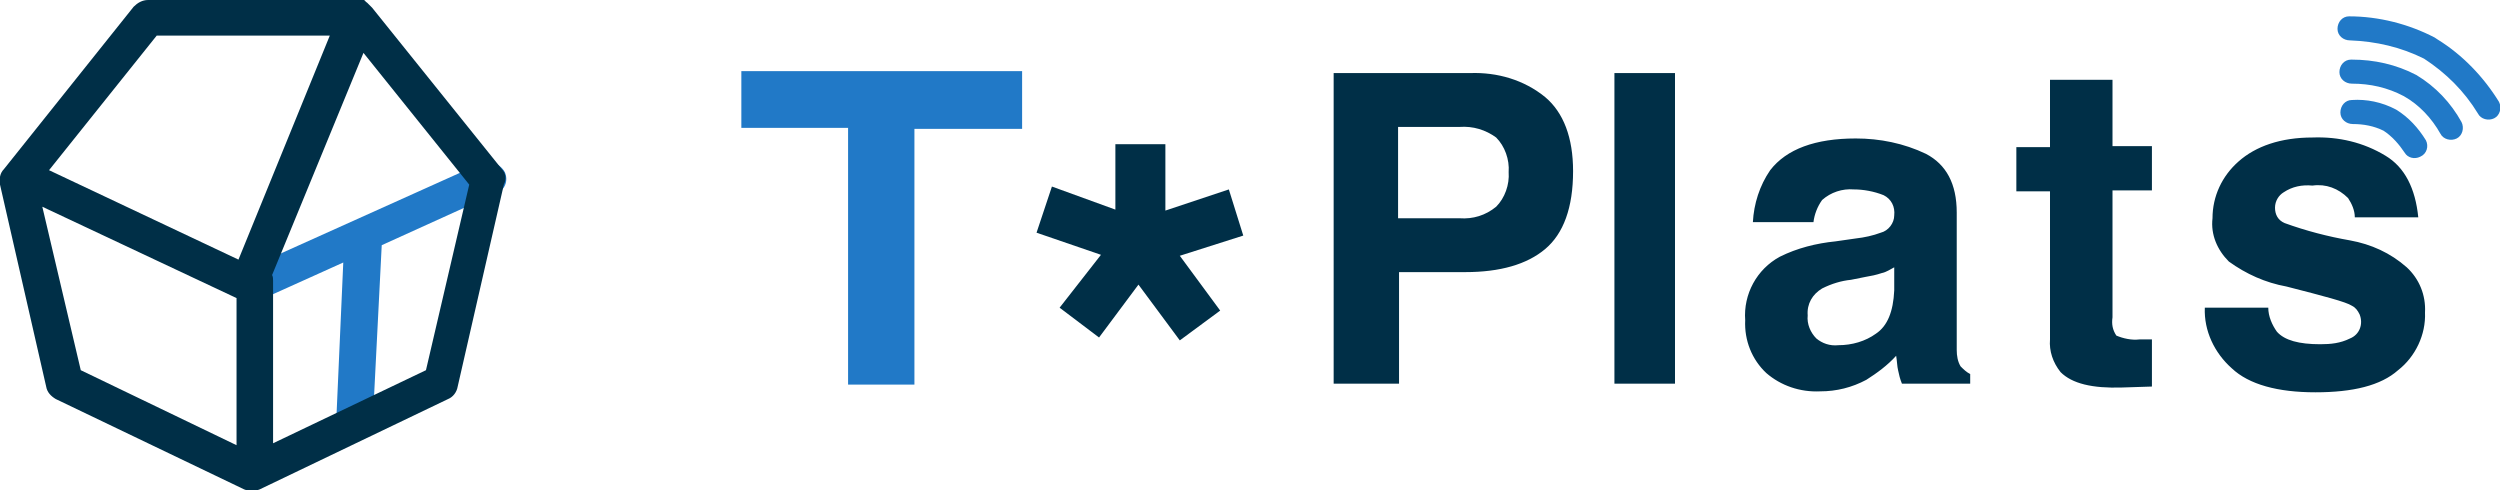 <?xml version="1.0" encoding="utf-8"?>
<!-- Generator: Adobe Illustrator 26.3.1, SVG Export Plug-In . SVG Version: 6.00 Build 0)  -->
<svg version="1.1" id="site_logo" xmlns="http://www.w3.org/2000/svg" xmlns:xlink="http://www.w3.org/1999/xlink" x="0px" y="0px"
	 viewBox="0 0 260 51" style="enable-background:new 0 0 260 51;" xml:space="preserve">
<style type="text/css">
	.st0{fill:#002F47;}
	.st1{clip-path:url(#SVGID_00000033366812032312956080000011276209711849401220_);}
	.st2{fill:#2179C7;}
</style>
<g>
	<path id="パス_6384" class="st0" d="M121.2,21.9l6.6-2.2l1.5,4.8l-6.6,2.1l4.2,5.7l-4.2,3.1l-4.3-5.8l-4.1,5.5l-4.1-3.1l4.3-5.5
		l-6.7-2.3l1.6-4.8l6.6,2.4V15h5.2L121.2,21.9z"/>
	<g id="グループ_12136">
		<g>
			<g>
				<defs>
					<rect id="SVGID_1_" width="260" height="51"/>
				</defs>
				<clipPath id="SVGID_00000008149491137151742520000012170359860625818523_">
					<use xlink:href="#SVGID_1_"  style="overflow:visible;"/>
				</clipPath>
				<g id="グループ_12135" style="clip-path:url(#SVGID_00000008149491137151742520000012170359860625818523_);">
					<path id="パス_6385" class="st0" d="M156.9,17.9c0.1-1.3-0.4-2.7-1.3-3.6c-1.1-0.8-2.4-1.2-3.8-1.1h-6.4v9.5h6.4
						c1.4,0.1,2.7-0.3,3.8-1.2C156.5,20.6,157,19.2,156.9,17.9 M163.6,17.8c0,3.8-1,6.5-2.9,8.1s-4.7,2.4-8.3,2.4h-6.9v11.6h-6.8
						V7.6h14.2c2.8-0.1,5.6,0.7,7.8,2.5C162.6,11.7,163.6,14.3,163.6,17.8 M174.2,39.9h-6.3V7.6h6.3V39.9z M197,27.8
						c-0.4,0.2-0.8,0.5-1.3,0.6c-0.6,0.2-1.1,0.3-1.7,0.4l-1.5,0.3c-1,0.1-2,0.4-3,0.9c-1,0.6-1.6,1.6-1.5,2.8
						c-0.1,0.9,0.3,1.8,0.9,2.4c0.6,0.5,1.4,0.8,2.3,0.7c1.4,0,2.8-0.4,3.9-1.2c1.2-0.8,1.8-2.3,1.9-4.5L197,27.8z M193,24.8
						c0.9-0.1,1.8-0.3,2.6-0.6c0.8-0.2,1.4-1,1.4-1.8c0.1-0.9-0.3-1.7-1.1-2.1c-1-0.4-2.1-0.6-3.1-0.6c-1.2-0.1-2.4,0.3-3.3,1.1
						c-0.5,0.7-0.8,1.5-0.9,2.3h-6.3c0.1-1.9,0.7-3.8,1.8-5.4c1.7-2.2,4.7-3.3,8.9-3.3c2.5,0,5,0.5,7.3,1.6c2.1,1.1,3.2,3.1,3.2,6.1
						v11.4c0,0.8,0,1.7,0,2.9c0,0.6,0.1,1.2,0.4,1.7c0.3,0.3,0.6,0.6,1,0.8v1h-7.1c-0.2-0.5-0.3-0.9-0.4-1.4
						c-0.1-0.4-0.1-0.9-0.2-1.5c-0.9,1-2,1.8-3.1,2.5c-1.5,0.8-3.1,1.2-4.8,1.2c-2.1,0.1-4.1-0.6-5.6-1.9c-1.5-1.4-2.3-3.4-2.2-5.5
						c-0.2-2.7,1.2-5.3,3.6-6.6c1.8-0.9,3.8-1.4,5.8-1.6L193,24.8z M209.7,19.9v-4.6h3.5v-7h6.5v6.9h4.1v4.6h-4.1V33
						c-0.1,0.7,0,1.3,0.4,1.9c0.7,0.3,1.6,0.5,2.4,0.4c0.2,0,0.4,0,0.6,0s0.4,0,0.7,0v4.9l-3.1,0.1c-3.1,0.1-5.2-0.4-6.4-1.6
						c-0.8-1-1.2-2.2-1.1-3.4V19.9H209.7z M235.9,32c0,0.9,0.4,1.8,0.9,2.5c0.8,0.9,2.3,1.3,4.5,1.3c1.1,0,2.1-0.1,3.1-0.6
						c1-0.4,1.4-1.5,1-2.5c-0.2-0.4-0.4-0.7-0.8-0.9c-0.6-0.4-2.9-1-6.8-2c-2.2-0.4-4.2-1.3-6-2.6c-1.2-1.2-1.9-2.8-1.7-4.5
						c0-2.3,1-4.4,2.7-5.9c1.8-1.6,4.4-2.5,7.7-2.5c2.7-0.1,5.3,0.5,7.6,1.9c2,1.2,3.1,3.4,3.4,6.4h-6.6c0-0.7-0.3-1.4-0.7-2
						c-1-1-2.3-1.5-3.7-1.3c-1.1-0.1-2.1,0.1-3,0.7c-0.5,0.3-0.9,0.9-0.9,1.6s0.3,1.3,1,1.6c2.2,0.8,4.5,1.4,6.8,1.8
						c2.2,0.4,4.2,1.3,5.9,2.8c1.3,1.2,2,2.9,1.9,4.7c0.1,2.3-1,4.6-2.8,6c-1.8,1.6-4.7,2.3-8.6,2.3c-3.9,0-6.9-0.8-8.7-2.5
						c-1.8-1.6-2.9-3.9-2.8-6.3H235.9z"/>
					<path id="パス_6386" class="st2" d="M52.5,17.9C52,17,50.9,16.6,50,17L26,27.8c-0.6,0.3-1,0.9-1.1,1.6c0,1,0.8,1.8,1.8,1.8
						c0.3,0,0.5-0.1,0.8-0.2l8.2-3.7L35,43.1l0,0c0,1,0.8,1.9,1.8,1.9l0,0h0.1c1,0,1.8-0.8,1.9-1.8l0.9-17.7l11.9-5.4
						C52.5,19.8,52.9,18.8,52.5,17.9L52.5,17.9"/>
					<path id="パス_6387" class="st0" d="M52.2,17.6L38.7,0.8l-0.1-0.1l0,0l0,0c-0.1-0.1-0.2-0.2-0.3-0.3c0,0,0,0-0.1-0.1
						S38,0.2,38,0.1c0,0-0.1,0-0.1-0.1c0,0,0,0-0.1,0h-0.1c-0.1,0-0.1,0-0.2,0c-0.1,0-0.2,0-0.3,0h-0.1H15.4c-0.6,0-1.1,0.3-1.5,0.7
						L0.4,17.6C0,18-0.1,18.6,0,19.2l4.8,21c0.1,0.6,0.5,1,1,1.3l19.6,9.4c0.5,0.2,1.1,0.2,1.6,0l19.6-9.4c0.5-0.2,0.9-0.7,1-1.3
						l4.8-21C52.7,18.6,52.6,18,52.2,17.6 M16.3,3.7h18L24.8,27L5.1,17.7L16.3,3.7z M4.4,21.5L24.6,31v15.3L8.4,38.5L4.4,21.5z
						 M44.3,38.5l-15.9,7.6V29.2c0-0.2,0-0.4-0.1-0.6l9.5-23.1l11,13.7L44.3,38.5z"/>
					<path id="パス_6388" class="st2" d="M106.3,7.4H77.1v5.9h11.1V40h6.9V13.4h11.2C106.3,13.4,106.3,7.4,106.3,7.4z"/>
					<path id="パス_6389" class="st2" d="M249.2,11.4c1.3,0.8,2.3,1.9,3.1,3.2c0.3,0.6,0.1,1.4-0.6,1.7l0,0
						c-0.6,0.3-1.3,0.1-1.6-0.4c-0.6-0.9-1.3-1.7-2.2-2.3c-1-0.5-2.1-0.7-3.2-0.7c-0.7,0-1.3-0.5-1.3-1.2s0.5-1.3,1.2-1.3
						C246.1,10.3,247.7,10.6,249.2,11.4L249.2,11.4z"/>
					<path id="パス_6390" class="st2" d="M251.3,7.8c2,1.2,3.6,2.9,4.7,4.9c0.3,0.6,0.1,1.4-0.5,1.7l0,0c-0.6,0.3-1.4,0.1-1.7-0.5
						c-0.9-1.6-2.2-3-3.8-3.9c-1.7-0.9-3.5-1.3-5.4-1.3c-0.7,0-1.3-0.5-1.3-1.2s0.5-1.3,1.2-1.3c0,0,0,0,0.1,0
						C246.9,6.2,249.2,6.7,251.3,7.8L251.3,7.8z"/>
					<path id="パス_6391" class="st2" d="M253.5,4.1c2.6,1.6,4.8,3.9,6.4,6.5c0.3,0.6,0.1,1.4-0.5,1.7l0,0
						c-0.6,0.3-1.4,0.1-1.7-0.5c-1.4-2.3-3.3-4.2-5.6-5.7c-2.4-1.2-5-1.8-7.7-1.9c-0.7,0-1.3-0.5-1.3-1.2s0.5-1.3,1.2-1.3
						c3.1,0,6.2,0.8,8.9,2.2L253.5,4.1z"/>
				</g>
			</g>
		</g>
	</g>
</g>
</svg>
